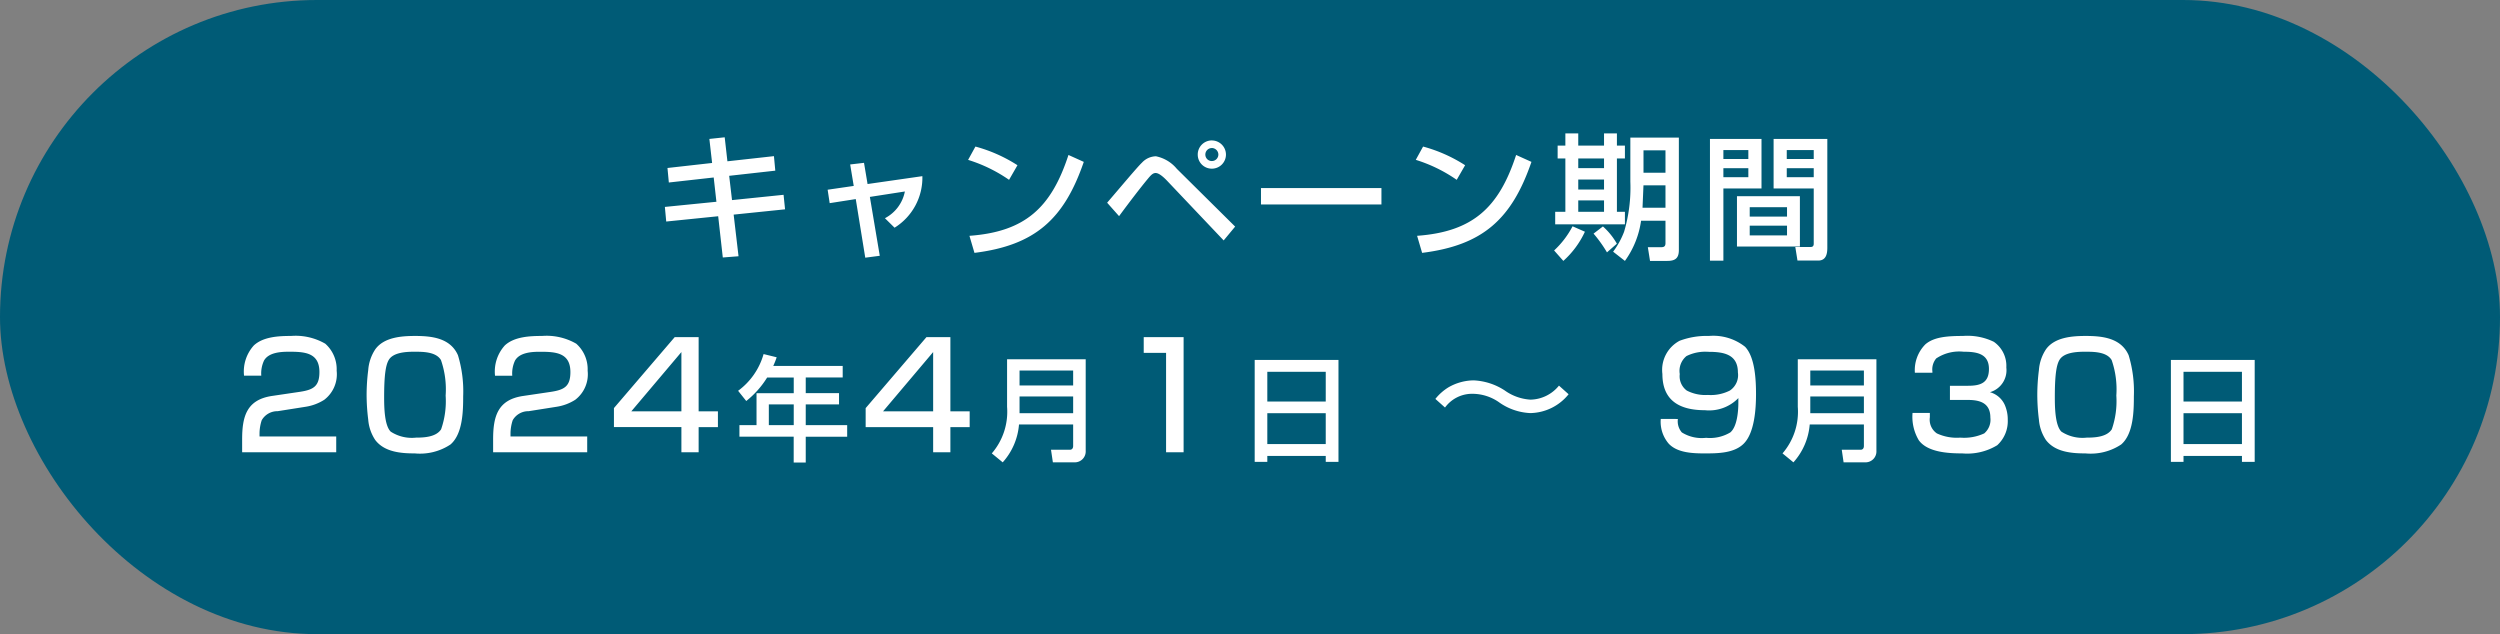<svg height="60.772" viewBox="0 0 239.581 60.772" width="239.581" xmlns="http://www.w3.org/2000/svg"><rect x="0" y="0" width="239.581" height="60.772" fill="#808080" stroke="none"/><rect fill="#005b76" height="60.772" rx="30.386" width="239.581"/><g fill="#fff"><path d="m-107.757-8.216-4.277.481.13 1.391 4.3-.481.26 2.327-4.94.494.13 1.4 4.979-.507.442 3.952 1.508-.117-.468-3.991 4.927-.507-.143-1.391-4.94.507-.273-2.327 4.42-.494-.13-1.391-4.459.494-.26-2.3-1.469.156zm13.572 2.2-2.5.364.195 1.287 2.5-.39.91 5.616 1.391-.182-.949-5.642 3.354-.52a3.674 3.674 0 0 1 -1.911 2.561l.923.91a5.638 5.638 0 0 0 2.665-4.94l-5.252.754-.341-2.031-1.326.156zm11.661-3.77-.7 1.274a14.279 14.279 0 0 1 3.924 1.912l.806-1.4a14.336 14.336 0 0 0 -4.03-1.789zm-.091 10.186c5.815-.725 8.593-3.234 10.478-8.72l-1.469-.663c-1.638 5.018-4.121 7.358-9.49 7.748zm22.75-10.777a1.351 1.351 0 0 0 -1.352 1.352 1.343 1.343 0 0 0 1.352 1.355 1.351 1.351 0 0 0 1.352-1.352 1.359 1.359 0 0 0 -1.352-1.352zm0 .728a.633.633 0 0 1 .624.624.624.624 0 0 1 -.624.624.616.616 0 0 1 -.624-.624.624.624 0 0 1 .624-.621zm-8.892 6.529c1.053-1.43 2.067-2.743 2.7-3.51.325-.39.52-.624.806-.624.364 0 .871.507 1.118.767l5.4 5.694 1.1-1.326-5.59-5.538a3.5 3.5 0 0 0 -2-1.2 1.875 1.875 0 0 0 -1.339.611c-.438.407-2.238 2.565-3.338 3.839zm13.6-2.691v1.573h11.544v-1.573zm15.535-3.978-.7 1.274a14.279 14.279 0 0 1 3.922 1.915l.806-1.4a14.336 14.336 0 0 0 -4.03-1.789zm-.093 10.189c5.815-.725 8.593-3.234 10.478-8.72l-1.469-.663c-1.638 5.018-4.121 7.358-9.49 7.748zm13.728-11.45v1.17h-.741v1.235h.741v5.109h-.975v1.2h6.682v-1.2h-.767v-5.109h.767v-1.235h-.767v-1.17h-1.235v1.17h-2.47v-1.17zm9.594 8.372v2.145c0 .3-.13.39-.416.39h-1.274l.208 1.313h1.664c.754 0 1.1-.26 1.1-1.04v-10.777h-4.649v4.225a14.872 14.872 0 0 1 -.6 4.8 7.843 7.843 0 0 1 -1.051 1.908l1.131.884a8.609 8.609 0 0 0 1.547-3.848zm0-6.747v2.145h-2.107v-2.145zm-5.889.78v.923h-2.47v-.923zm0 2.015v.962h-2.47v-.962zm5.889.559v2.145h-2.2l.091-2.145zm-5.889 1.443v1.092h-2.47v-1.092zm-1.833 3-1.183-.52a8.554 8.554 0 0 1 -1.768 2.317l.884 1a8.6 8.6 0 0 0 2.067-2.794zm1.729-.507-.9.689a12.527 12.527 0 0 1 1.286 1.797l.949-.832a6.552 6.552 0 0 0 -1.335-1.651zm20.2-3.64v5.3c0 .208-.091.312-.3.312h-1.466l.208 1.3h1.989c.741 0 .871-.624.871-1.222v-10.432h-5.148v4.745zm-9.945-4.745v11.664h1.287v-6.916h3.653v-4.745zm9.945 1.066v.858h-2.585v-.858zm-6.266 0v.858h-2.392v-.858zm6.266 1.742v.858h-2.585v-.858zm-6.266 0v.858h-2.392v-.858zm4.94 2.678h-6.03v4.826h6.032zm-1.233 1.056v.9h-3.575v-.9zm0 1.768v.936h-3.575v-.936z" transform="translate(176 23.834)"/><path d="m-96.613-7.336h1.652a2.906 2.906 0 0 1 .266-1.456c.448-.77 1.582-.84 2.38-.84 1.484 0 2.926.07 2.926 1.946 0 1.358-.574 1.694-1.834 1.89l-2.744.406c-2.422.378-2.828 2-2.828 4.172v1.218h9.016v-1.512h-7.35v-.308a4.153 4.153 0 0 1 .21-1.246 1.723 1.723 0 0 1 1.526-.868l2.66-.42a4.629 4.629 0 0 0 1.806-.672 3.074 3.074 0 0 0 1.19-2.786 3.273 3.273 0 0 0 -1.092-2.59 5.688 5.688 0 0 0 -3.29-.742c-1.162 0-2.66.07-3.556.91a3.728 3.728 0 0 0 -.938 2.898zm16.38-3.808c-1.3 0-2.982.126-3.808 1.288a4.16 4.16 0 0 0 -.672 1.988 19 19 0 0 0 -.154 2.368 19.18 19.18 0 0 0 .154 2.366 4.107 4.107 0 0 0 .672 1.96c.882 1.16 2.464 1.286 3.794 1.286a5.286 5.286 0 0 0 3.416-.854c1.176-1.008 1.218-3.178 1.218-4.62a11.92 11.92 0 0 0 -.5-3.934c-.732-1.666-2.538-1.848-4.12-1.848zm2.94 5.712a8.2 8.2 0 0 1 -.434 3.232c-.476.742-1.624.8-2.408.8a3.709 3.709 0 0 1 -2.422-.574c-.6-.588-.63-2.324-.63-3.29 0-1.988.126-3.08.462-3.612.448-.7 1.666-.756 2.436-.756.826 0 2.072 0 2.548.8a8.571 8.571 0 0 1 .448 3.4zm4.732-1.9h1.652a2.906 2.906 0 0 1 .266-1.456c.448-.77 1.582-.84 2.38-.84 1.484 0 2.926.07 2.926 1.946 0 1.358-.574 1.694-1.834 1.89l-2.744.406c-2.422.378-2.828 2-2.828 4.172v1.214h9.016v-1.512h-7.35v-.308a4.153 4.153 0 0 1 .21-1.246 1.723 1.723 0 0 1 1.526-.868l2.66-.42a4.629 4.629 0 0 0 1.806-.672 3.074 3.074 0 0 0 1.19-2.786 3.273 3.273 0 0 0 -1.092-2.59 5.688 5.688 0 0 0 -3.29-.742c-1.162 0-2.66.07-3.556.91a3.728 3.728 0 0 0 -.938 2.898zm17.22-3.7-5.824 6.8v1.82h6.465v2.412h1.652v-2.408h1.848v-1.512h-1.848v-7.112zm.641 1.432v5.68h-4.8zm8.214 2.443h2.552v1.5h-3.566v3.057h-1.639v1.111h5.2v2.479h1.155v-2.475h3.971v-1.115h-3.971v-1.987h3.19v-1.078h-3.19v-1.5h3.542v-1.107h-6.655a7.511 7.511 0 0 0 .327-.828l-1.254-.308a6.584 6.584 0 0 1 -2.442 3.52l.781.979a8.706 8.706 0 0 0 2.002-2.252zm2.552 2.574v1.983h-2.387v-1.987zm12.716-6.445-5.824 6.8v1.82h6.468v2.408h1.652v-2.408h1.848v-1.512h-1.848v-7.112zm.644 1.428v5.68h-4.8zm13.417 6.942v2.053c0 .3-.187.363-.275.363h-1.848l.18 1.21h2.1a1.043 1.043 0 0 0 1.045-1.1v-8.778h-7.535v4.554a6.114 6.114 0 0 1 -1.463 4.466l1.045.858a6.169 6.169 0 0 0 1.562-3.63zm-5.137-5.17h5.137v1.428h-5.137zm0 2.486h5.137v1.602h-5.137zm11.9-5.686v1.508h2.142v9.52h1.68v-11.032zm10.634 2.184v9.768h1.21v-.572h5.6v.572h1.22v-9.768zm6.809 3.982h-5.599v-2.849h5.6zm0 1.122v2.959h-5.599v-2.959zm10.506-1.37.924.826a3.215 3.215 0 0 1 2.674-1.316 4.471 4.471 0 0 1 2.464.784 5.588 5.588 0 0 0 3.038 1.064 4.815 4.815 0 0 0 3.668-1.806l-.923-.826a3.592 3.592 0 0 1 -2.73 1.344 4.724 4.724 0 0 1 -2.47-.882 5.931 5.931 0 0 0 -2.982-.966 4.958 4.958 0 0 0 -2.394.658 4.861 4.861 0 0 0 -1.269 1.12zm21.6 1.918a3.225 3.225 0 0 0 .77 2.38c.84.882 2.324.924 3.472.924 1.232 0 2.842-.014 3.752-.98.994-1.05 1.134-3.29 1.134-4.69 0-1.33-.084-3.542-1.05-4.55a4.909 4.909 0 0 0 -3.472-1.036 7.359 7.359 0 0 0 -2.8.462 3.158 3.158 0 0 0 -1.65 3.182c0 2.6 1.708 3.472 4.074 3.472a3.9 3.9 0 0 0 3.206-1.162v.434c0 .812-.112 2.3-.77 2.856a3.788 3.788 0 0 1 -2.324.518 3.606 3.606 0 0 1 -2.324-.518 1.633 1.633 0 0 1 -.378-1.288zm4.55-2.3a3.871 3.871 0 0 1 -2.058-.42 1.706 1.706 0 0 1 -.672-1.582 1.838 1.838 0 0 1 .644-1.722 4.063 4.063 0 0 1 2.114-.406c1.428 0 2.814.224 2.814 1.974a1.779 1.779 0 0 1 -.77 1.736 4.03 4.03 0 0 1 -2.07.424zm14.917 2.83v2.057c0 .3-.187.363-.275.363h-1.847l.176 1.21h2.1a1.043 1.043 0 0 0 1.045-1.1v-8.778h-7.535v4.554a6.114 6.114 0 0 1 -1.463 4.466l1.045.858a6.169 6.169 0 0 0 1.562-3.63zm-5.137-5.17h5.137v1.432h-5.137zm0 2.486h5.137v1.606h-5.137zm10.022-2.27h1.68v-.112a1.646 1.646 0 0 1 .364-1.26 3.974 3.974 0 0 1 2.632-.644c1.2 0 2.422.154 2.422 1.652 0 1.344-.826 1.61-2 1.61h-1.738v1.358h1.733c1.19 0 2.142.322 2.142 1.694a1.717 1.717 0 0 1 -.588 1.512 4.6 4.6 0 0 1 -2.3.406 4.509 4.509 0 0 1 -2.24-.406 1.594 1.594 0 0 1 -.672-1.54v-.42h-1.659a4.4 4.4 0 0 0 .6 2.618c.84 1.162 2.856 1.26 4.172 1.26a5.533 5.533 0 0 0 3.345-.784 3.125 3.125 0 0 0 1.008-2.436 3.493 3.493 0 0 0 -.28-1.414 2.2 2.2 0 0 0 -1.428-1.232 2.188 2.188 0 0 0 1.571-2.366 2.8 2.8 0 0 0 -1.2-2.464 5.759 5.759 0 0 0 -2.954-.56c-1.568 0-2.8.112-3.6.8a3.515 3.515 0 0 0 -1.01 2.728zm16.366-3.528c-1.3 0-2.982.126-3.808 1.288a4.16 4.16 0 0 0 -.672 1.988 19 19 0 0 0 -.154 2.368 19.18 19.18 0 0 0 .154 2.366 4.107 4.107 0 0 0 .672 1.96c.882 1.16 2.464 1.286 3.794 1.286a5.286 5.286 0 0 0 3.416-.854c1.176-1.008 1.218-3.178 1.218-4.62a11.92 11.92 0 0 0 -.5-3.934c-.732-1.666-2.538-1.848-4.12-1.848zm2.94 5.712a8.2 8.2 0 0 1 -.434 3.232c-.476.742-1.624.8-2.408.8a3.709 3.709 0 0 1 -2.422-.574c-.6-.588-.63-2.324-.63-3.29 0-1.988.126-3.08.462-3.612.448-.7 1.666-.756 2.436-.756.826 0 2.072 0 2.548.8a8.571 8.571 0 0 1 .448 3.4zm5.229-3.412v9.768h1.21v-.572h5.6v.572h1.221v-9.768zm6.809 3.982h-5.6v-2.849h5.6zm0 1.122v2.959h-5.6v-2.959z" transform="translate(120 43.339)"/></g></svg>